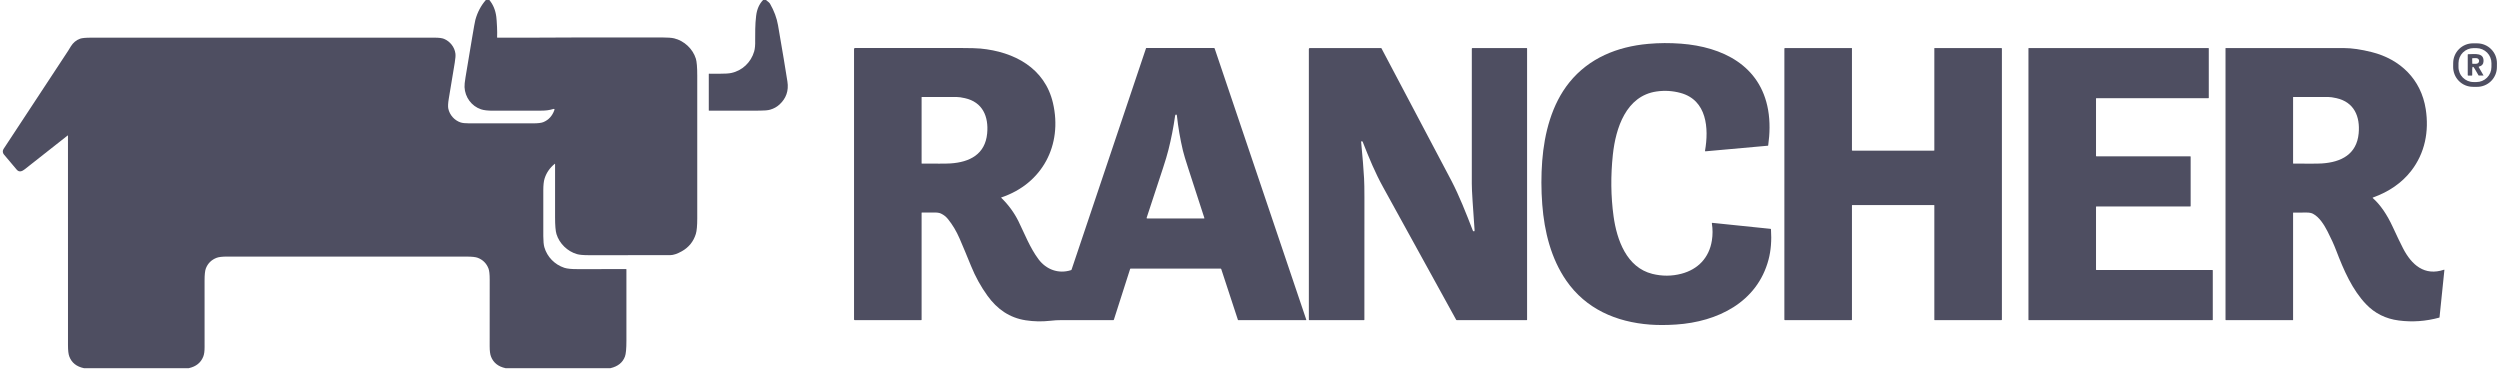<svg width="150" height="23" viewBox="0 0 150 23" fill="none" xmlns="http://www.w3.org/2000/svg">
<g clip-path="url(#clip0_873_58607)">
<path d="M29.36 0C29.587 0.27 29.726 0.605 29.778 1.006C29.793 1.12 29.807 1.325 29.822 1.623C29.832 1.829 29.834 2.035 29.826 2.24C29.826 2.243 29.827 2.245 29.828 2.248C29.829 2.25 29.83 2.253 29.832 2.254C29.834 2.256 29.836 2.258 29.838 2.259C29.841 2.26 29.843 2.26 29.846 2.26C30.463 2.266 32.185 2.262 35.013 2.247C35.087 2.247 35.134 2.246 35.154 2.246C37.212 2.246 38.731 2.246 39.711 2.247C40.057 2.248 40.303 2.266 40.45 2.301C41.055 2.448 41.569 2.934 41.751 3.519C41.807 3.699 41.835 4.041 41.835 4.547C41.835 6.698 41.835 9.55 41.835 13.103C41.835 13.539 41.807 13.85 41.75 14.037C41.609 14.493 41.33 14.839 40.91 15.076C40.636 15.23 40.402 15.308 40.209 15.309C39.821 15.31 38.193 15.311 35.325 15.311C35.001 15.311 34.767 15.29 34.624 15.249C34.044 15.085 33.563 14.61 33.389 14.046C33.333 13.862 33.304 13.525 33.304 13.036C33.304 11.286 33.304 10.221 33.304 9.842C33.304 9.839 33.303 9.837 33.302 9.834C33.301 9.832 33.298 9.83 33.296 9.829C33.294 9.828 33.291 9.828 33.289 9.828C33.286 9.828 33.284 9.829 33.282 9.831C32.989 10.07 32.788 10.362 32.677 10.706C32.624 10.87 32.598 11.109 32.598 11.425C32.597 12.469 32.597 13.384 32.598 14.171C32.599 14.47 32.62 14.69 32.661 14.833C32.829 15.418 33.286 15.879 33.861 16.068C34.032 16.124 34.304 16.15 34.677 16.147C34.985 16.144 35.948 16.143 37.566 16.145C37.571 16.145 37.576 16.146 37.579 16.15C37.583 16.153 37.585 16.157 37.585 16.162C37.584 17.586 37.584 19.01 37.585 20.436C37.585 20.915 37.556 21.234 37.497 21.392C37.362 21.754 37.072 21.987 36.627 22.09H30.332C29.891 21.996 29.6 21.762 29.458 21.389C29.406 21.253 29.38 21.048 29.38 20.774C29.38 18.359 29.381 17.029 29.382 16.782C29.383 16.461 29.358 16.236 29.308 16.108C29.187 15.801 28.974 15.588 28.669 15.47C28.542 15.42 28.314 15.395 27.986 15.396C23.199 15.398 18.411 15.398 13.623 15.395C13.335 15.395 13.126 15.419 12.996 15.469C12.686 15.588 12.471 15.8 12.352 16.104C12.3 16.238 12.274 16.484 12.274 16.844C12.277 18.174 12.277 19.504 12.275 20.835C12.275 21.073 12.25 21.257 12.2 21.386C12.055 21.761 11.763 21.995 11.326 22.09H5.034C4.592 21.997 4.3 21.764 4.16 21.393C4.105 21.25 4.079 21.024 4.079 20.715C4.082 15.957 4.081 11.766 4.078 8.143C4.078 8.124 4.07 8.121 4.055 8.132C3.359 8.675 2.505 9.348 1.492 10.151C1.332 10.278 1.153 10.357 1.004 10.181C0.738 9.868 0.481 9.563 0.233 9.267C0.194 9.222 0.172 9.165 0.168 9.106C0.165 9.046 0.181 8.988 0.213 8.938C2.7 5.154 3.992 3.19 4.09 3.045C4.096 3.036 4.15 2.948 4.251 2.782C4.388 2.561 4.572 2.407 4.804 2.323C4.919 2.281 5.145 2.26 5.482 2.26C12.349 2.26 19.215 2.26 26.081 2.26C26.338 2.26 26.526 2.284 26.644 2.333C27.001 2.481 27.275 2.823 27.325 3.214C27.34 3.327 27.327 3.509 27.285 3.761C27.167 4.477 27.048 5.193 26.929 5.908C26.881 6.192 26.871 6.397 26.899 6.523C26.981 6.902 27.27 7.226 27.639 7.347C27.746 7.382 27.91 7.4 28.129 7.4C29.646 7.402 30.933 7.402 31.989 7.401C32.278 7.401 32.482 7.376 32.601 7.327C32.917 7.197 33.137 6.957 33.261 6.608C33.284 6.543 33.263 6.521 33.197 6.54C32.956 6.611 32.751 6.638 32.507 6.638C31.565 6.638 30.595 6.639 29.596 6.642C29.273 6.643 29.027 6.615 28.859 6.558C28.293 6.369 27.898 5.831 27.872 5.224C27.866 5.103 27.886 4.91 27.93 4.645C28.086 3.706 28.216 2.927 28.32 2.306C28.429 1.657 28.496 1.286 28.521 1.194C28.647 0.734 28.857 0.336 29.151 0H29.36Z" fill="#4E4E61"/>
<path d="M45.958 0C46.091 0.098 46.172 0.173 46.203 0.227C46.446 0.65 46.606 1.079 46.681 1.513C46.949 3.064 47.137 4.19 47.245 4.892C47.331 5.443 47.171 5.904 46.767 6.273C46.613 6.415 46.427 6.517 46.21 6.58C46.075 6.619 45.868 6.638 45.59 6.638C44.471 6.639 43.455 6.639 42.543 6.639C42.539 6.639 42.535 6.637 42.532 6.634C42.529 6.631 42.527 6.627 42.527 6.623V4.437C42.527 4.433 42.529 4.429 42.532 4.426C42.535 4.424 42.539 4.422 42.543 4.422C42.765 4.421 42.988 4.422 43.212 4.423C43.504 4.425 43.724 4.41 43.875 4.379C44.534 4.242 45.061 3.741 45.25 3.087C45.298 2.921 45.318 2.697 45.31 2.416C45.308 2.31 45.309 2.084 45.315 1.737C45.319 1.472 45.337 1.208 45.369 0.945C45.417 0.551 45.556 0.236 45.787 0H45.958Z" fill="#4E4E61"/>
<path d="M106.072 8.743L102.331 9.079C102.307 9.081 102.297 9.07 102.301 9.046C102.536 7.71 102.425 6.007 100.828 5.575C100.357 5.448 99.88 5.419 99.398 5.488C97.558 5.752 96.942 7.694 96.772 9.275C96.636 10.55 96.65 11.784 96.814 12.979C97.009 14.394 97.596 16.049 99.143 16.433C99.728 16.578 100.309 16.575 100.886 16.424C101.876 16.164 102.547 15.469 102.712 14.435C102.767 14.092 102.767 13.75 102.712 13.406C102.711 13.402 102.712 13.397 102.713 13.393C102.714 13.388 102.717 13.384 102.72 13.381C102.723 13.377 102.727 13.375 102.731 13.373C102.736 13.371 102.74 13.371 102.745 13.371L106.227 13.73C106.247 13.732 106.257 13.742 106.259 13.762C106.303 14.435 106.255 15.039 106.113 15.574C105.434 18.147 103.041 19.309 100.565 19.472C99.996 19.51 99.476 19.511 99.004 19.476C96.965 19.324 95.152 18.533 93.98 16.841C93.064 15.519 92.66 13.899 92.536 12.273C92.468 11.389 92.467 10.519 92.532 9.664C92.66 7.995 93.105 6.251 94.164 4.941C95.343 3.483 97.036 2.798 98.89 2.632C99.539 2.574 100.196 2.57 100.859 2.62C103.343 2.808 105.62 3.922 106.087 6.597C106.21 7.305 106.191 8.014 106.092 8.723C106.091 8.729 106.089 8.733 106.085 8.737C106.082 8.74 106.077 8.742 106.072 8.743Z" fill="#4E4E61"/>
<path d="M149.814 4.03C149.813 4.345 149.686 4.646 149.462 4.868C149.238 5.089 148.936 5.213 148.621 5.211L148.37 5.21C148.214 5.209 148.06 5.177 147.916 5.117C147.773 5.057 147.642 4.968 147.533 4.858C147.423 4.747 147.336 4.616 147.277 4.471C147.219 4.327 147.189 4.172 147.189 4.017L147.191 3.78C147.192 3.466 147.319 3.164 147.543 2.943C147.767 2.721 148.069 2.598 148.384 2.6L148.635 2.601C148.791 2.602 148.945 2.633 149.089 2.694C149.232 2.754 149.363 2.842 149.472 2.953C149.582 3.064 149.669 3.195 149.728 3.339C149.786 3.484 149.816 3.638 149.816 3.794L149.814 4.03ZM149.487 3.795C149.488 3.676 149.465 3.559 149.42 3.449C149.376 3.34 149.31 3.24 149.227 3.156C149.143 3.072 149.044 3.005 148.935 2.959C148.826 2.913 148.709 2.889 148.59 2.888L148.416 2.887C148.177 2.886 147.947 2.98 147.777 3.148C147.607 3.316 147.511 3.545 147.51 3.784L147.509 4.016C147.508 4.134 147.531 4.252 147.576 4.361C147.62 4.471 147.686 4.571 147.769 4.655C147.853 4.739 147.952 4.806 148.061 4.852C148.17 4.898 148.287 4.922 148.406 4.922L148.58 4.923C148.819 4.925 149.049 4.831 149.219 4.663C149.389 4.494 149.485 4.265 149.486 4.026L149.487 3.795Z" fill="#4E4E61"/>
<path d="M60.079 11.873C60.507 12.289 60.85 12.757 61.109 13.279C61.451 13.97 61.798 14.876 62.317 15.563C62.78 16.177 63.514 16.447 64.257 16.21C64.266 16.208 64.275 16.203 64.281 16.196C64.288 16.189 64.293 16.181 64.296 16.172L68.76 2.899C68.761 2.894 68.765 2.889 68.769 2.886C68.774 2.883 68.779 2.881 68.785 2.881H72.84C72.849 2.881 72.857 2.884 72.865 2.889C72.872 2.894 72.877 2.902 72.88 2.91L78.377 19.183C78.382 19.2 78.376 19.209 78.359 19.209H74.294C74.29 19.209 74.286 19.208 74.283 19.205C74.279 19.203 74.277 19.2 74.276 19.196L73.275 16.146C73.272 16.137 73.267 16.13 73.259 16.124C73.252 16.119 73.243 16.116 73.234 16.116H67.841C67.824 16.116 67.812 16.124 67.807 16.14L66.833 19.181C66.831 19.189 66.825 19.196 66.819 19.201C66.812 19.206 66.804 19.209 66.795 19.209C64.885 19.209 63.842 19.209 63.666 19.208C63.48 19.206 63.258 19.219 63.002 19.248C62.515 19.302 62.029 19.292 61.545 19.218C60.583 19.071 59.834 18.558 59.25 17.747C58.85 17.192 58.52 16.595 58.262 15.957C58.008 15.331 57.777 14.78 57.571 14.303C57.387 13.877 57.158 13.493 56.884 13.151C56.768 13.006 56.627 12.894 56.461 12.815C56.361 12.766 56.213 12.745 56.019 12.752C55.898 12.757 55.663 12.757 55.313 12.754C55.309 12.754 55.305 12.755 55.301 12.758C55.298 12.762 55.296 12.766 55.296 12.77V19.181C55.296 19.188 55.293 19.195 55.288 19.201C55.283 19.206 55.275 19.209 55.268 19.209H51.285C51.273 19.209 51.263 19.204 51.255 19.196C51.247 19.189 51.242 19.178 51.242 19.166V2.934C51.242 2.92 51.248 2.907 51.258 2.897C51.268 2.887 51.281 2.881 51.295 2.881C53.435 2.881 55.569 2.881 57.697 2.881C58.225 2.882 58.602 2.892 58.826 2.913C60.844 3.105 62.691 4.074 63.179 6.185C63.761 8.698 62.546 11.016 60.086 11.844C60.067 11.85 60.065 11.86 60.079 11.873ZM57.035 9.805C58.172 9.73 59.112 9.266 59.23 8.004C59.324 6.99 58.96 6.128 57.896 5.89C57.688 5.843 57.523 5.82 57.4 5.82C56.67 5.82 55.974 5.82 55.311 5.82C55.307 5.82 55.303 5.821 55.3 5.824C55.297 5.827 55.296 5.83 55.296 5.834V9.799C55.296 9.804 55.298 9.808 55.301 9.811C55.304 9.814 55.308 9.816 55.312 9.816C56.176 9.816 56.722 9.826 57.035 9.805ZM68.829 13.107H72.242C72.246 13.107 72.249 13.106 72.252 13.105C72.255 13.103 72.257 13.101 72.259 13.098C72.261 13.096 72.262 13.093 72.263 13.089C72.263 13.086 72.263 13.083 72.262 13.08C71.79 11.623 71.47 10.635 71.3 10.116C71.133 9.604 71.025 9.244 70.975 9.035C70.812 8.347 70.692 7.649 70.614 6.939C70.607 6.873 70.576 6.858 70.522 6.894C70.516 6.899 70.51 6.921 70.504 6.963C70.407 7.646 70.275 8.322 70.106 8.99C70.033 9.283 69.925 9.643 69.784 10.072C69.59 10.662 69.261 11.659 68.799 13.066C68.79 13.093 68.8 13.107 68.829 13.107Z" fill="#4E4E61"/>
<path d="M81.668 8.513C81.754 9.405 81.813 10.132 81.844 10.695C81.858 10.945 81.865 11.321 81.865 11.823C81.865 16.362 81.865 18.815 81.863 19.181C81.863 19.2 81.853 19.209 81.835 19.209H78.559C78.552 19.209 78.545 19.206 78.54 19.201C78.534 19.196 78.531 19.189 78.531 19.181V2.938C78.531 2.923 78.537 2.909 78.548 2.898C78.558 2.888 78.573 2.882 78.588 2.882H82.866C82.87 2.882 82.874 2.883 82.878 2.885C82.881 2.887 82.884 2.89 82.885 2.894C85.664 8.153 87.067 10.808 87.093 10.859C87.556 11.753 87.942 12.732 88.37 13.835C88.376 13.851 88.388 13.864 88.404 13.872C88.456 13.895 88.48 13.871 88.474 13.799C88.452 13.538 88.413 12.966 88.356 12.084C88.324 11.598 88.308 11.242 88.308 11.017C88.303 7.327 88.304 4.628 88.309 2.92C88.309 2.91 88.313 2.9 88.32 2.893C88.327 2.886 88.337 2.882 88.347 2.882H91.596C91.615 2.882 91.625 2.891 91.625 2.911V19.181C91.625 19.2 91.615 19.209 91.596 19.209H87.415C87.393 19.209 87.378 19.2 87.367 19.182C85.781 16.302 84.322 13.654 82.991 11.237C82.499 10.345 82.166 9.532 81.762 8.51C81.753 8.488 81.734 8.476 81.704 8.476C81.699 8.475 81.694 8.476 81.69 8.478C81.685 8.48 81.681 8.483 81.678 8.486C81.674 8.49 81.672 8.494 81.67 8.499C81.669 8.504 81.668 8.509 81.668 8.513Z" fill="#4E4E61"/>
<path d="M113.588 9.04C114.408 9.04 115.227 9.039 116.047 9.038C116.055 9.038 116.06 9.033 116.06 9.025V2.897C116.06 2.893 116.061 2.889 116.064 2.886C116.066 2.883 116.07 2.882 116.074 2.882H120.078C120.088 2.882 120.097 2.886 120.103 2.892C120.11 2.899 120.114 2.908 120.114 2.918V19.174C120.114 19.183 120.11 19.192 120.103 19.199C120.097 19.206 120.087 19.209 120.078 19.209H116.088C116.08 19.209 116.073 19.206 116.068 19.201C116.063 19.196 116.06 19.188 116.06 19.181V12.32C116.06 12.316 116.058 12.312 116.055 12.309C116.052 12.307 116.048 12.305 116.044 12.305C115.227 12.303 114.409 12.303 113.588 12.303C112.768 12.303 111.95 12.303 111.133 12.305C111.128 12.305 111.125 12.307 111.122 12.31C111.119 12.312 111.117 12.316 111.117 12.32L111.117 19.181C111.117 19.188 111.114 19.196 111.108 19.201C111.103 19.206 111.096 19.209 111.088 19.209H107.099C107.089 19.209 107.08 19.206 107.073 19.199C107.066 19.192 107.062 19.183 107.062 19.174L107.063 2.918C107.063 2.908 107.067 2.899 107.073 2.892C107.08 2.886 107.089 2.882 107.099 2.882H111.103C111.107 2.882 111.111 2.883 111.113 2.886C111.116 2.889 111.117 2.893 111.117 2.897V9.025C111.117 9.033 111.122 9.038 111.13 9.038C111.95 9.039 112.769 9.04 113.588 9.04Z" fill="#4E4E61"/>
<path d="M131.439 9.403V12.363C131.439 12.37 131.437 12.376 131.432 12.38C131.428 12.385 131.421 12.387 131.415 12.387H125.786C125.779 12.387 125.773 12.39 125.768 12.395C125.764 12.399 125.761 12.405 125.761 12.412V16.177C125.761 16.183 125.764 16.189 125.768 16.194C125.773 16.198 125.779 16.201 125.786 16.201H132.743C132.749 16.201 132.755 16.204 132.76 16.208C132.764 16.213 132.767 16.219 132.767 16.225V19.185C132.767 19.192 132.764 19.198 132.76 19.202C132.755 19.207 132.749 19.209 132.743 19.209H121.731C121.728 19.209 121.725 19.209 121.722 19.208C121.719 19.206 121.716 19.205 121.714 19.202C121.712 19.2 121.71 19.198 121.709 19.195C121.708 19.192 121.707 19.188 121.707 19.185V2.906C121.707 2.903 121.708 2.9 121.709 2.897C121.71 2.894 121.712 2.891 121.714 2.889C121.716 2.887 121.719 2.885 121.722 2.884C121.725 2.882 121.728 2.882 121.731 2.882H132.503C132.51 2.882 132.516 2.884 132.52 2.889C132.525 2.894 132.527 2.9 132.527 2.906V5.866C132.527 5.869 132.527 5.872 132.526 5.875C132.524 5.878 132.523 5.881 132.52 5.883C132.518 5.885 132.515 5.887 132.512 5.888C132.509 5.89 132.506 5.89 132.503 5.89H125.786C125.782 5.89 125.779 5.891 125.776 5.892C125.773 5.893 125.771 5.895 125.768 5.897C125.766 5.9 125.764 5.902 125.763 5.905C125.762 5.908 125.761 5.911 125.761 5.915V9.355C125.761 9.361 125.764 9.367 125.768 9.372C125.773 9.376 125.779 9.379 125.786 9.379H131.415C131.421 9.379 131.428 9.382 131.432 9.386C131.437 9.391 131.439 9.397 131.439 9.403Z" fill="#4E4E61"/>
<path d="M142.37 11.886C142.818 12.283 143.218 12.862 143.569 13.624C143.815 14.159 144.021 14.587 144.186 14.906C144.694 15.887 145.466 16.58 146.644 16.182C146.659 16.177 146.666 16.183 146.664 16.198L146.372 19.035C146.372 19.04 146.37 19.045 146.366 19.049C146.363 19.053 146.358 19.056 146.353 19.058C145.546 19.278 144.737 19.335 143.925 19.229C143.142 19.128 142.489 18.802 141.963 18.252C141.136 17.385 140.628 16.222 140.175 15.038C140.036 14.675 139.863 14.293 139.655 13.89C139.446 13.485 139.162 13.024 138.775 12.824C138.682 12.777 138.557 12.753 138.401 12.753C138.189 12.754 137.921 12.754 137.599 12.756C137.595 12.756 137.592 12.758 137.589 12.76C137.586 12.763 137.585 12.767 137.585 12.771V19.195C137.585 19.199 137.583 19.202 137.581 19.205C137.578 19.208 137.575 19.209 137.571 19.209H133.559C133.552 19.209 133.545 19.206 133.539 19.201C133.534 19.195 133.531 19.188 133.531 19.181V2.897C133.531 2.893 133.533 2.89 133.536 2.887C133.538 2.884 133.542 2.882 133.546 2.882C135.977 2.88 138.34 2.88 140.635 2.884C141.111 2.885 141.668 2.966 142.305 3.126C144.021 3.557 145.266 4.764 145.544 6.546C145.751 7.876 145.5 9.189 144.665 10.259C144.108 10.972 143.345 11.503 142.377 11.851C142.355 11.859 142.353 11.871 142.37 11.886ZM139.324 9.806C140.462 9.73 141.402 9.266 141.52 8.004C141.614 6.989 141.25 6.128 140.185 5.889C139.978 5.843 139.813 5.819 139.69 5.819C138.96 5.819 138.263 5.819 137.6 5.819C137.596 5.819 137.592 5.821 137.589 5.824C137.587 5.826 137.585 5.83 137.585 5.834L137.585 9.8C137.585 9.804 137.587 9.809 137.59 9.812C137.593 9.815 137.598 9.816 137.602 9.816C138.466 9.817 139.011 9.827 139.324 9.806Z" fill="#4E4E61"/>
<path d="M148.724 4.029L149.008 4.521C149.009 4.522 149.009 4.524 149.009 4.525C149.009 4.527 149.009 4.528 149.008 4.53C149.007 4.531 149.006 4.532 149.005 4.533C149.004 4.534 149.002 4.534 149.001 4.534H148.732C148.722 4.534 148.715 4.53 148.71 4.52L148.483 4.129C148.383 3.955 148.333 3.969 148.333 4.169V4.507C148.333 4.525 148.324 4.535 148.305 4.535H148.093C148.074 4.535 148.064 4.525 148.064 4.506V3.28C148.064 3.263 148.073 3.254 148.092 3.253C148.51 3.244 149.033 3.157 149.012 3.675C149.006 3.845 148.914 3.952 148.737 3.997C148.719 4.002 148.714 4.012 148.724 4.029ZM148.331 3.514L148.336 3.806C148.336 3.812 148.338 3.818 148.343 3.822C148.347 3.827 148.353 3.829 148.359 3.829L148.571 3.826C148.618 3.825 148.662 3.808 148.695 3.777C148.727 3.747 148.745 3.706 148.745 3.663V3.645C148.744 3.624 148.74 3.603 148.731 3.584C148.721 3.565 148.708 3.547 148.692 3.532C148.675 3.518 148.656 3.506 148.634 3.498C148.613 3.491 148.59 3.487 148.567 3.487L148.355 3.491C148.349 3.491 148.343 3.493 148.338 3.497C148.334 3.502 148.331 3.508 148.331 3.514Z" fill="#4E4E61"/>
</g>
<defs>
<clipPath id="clip0_873_58607">
<rect width="150" height="22.09" fill="white"/>
</clipPath>
</defs>
</svg>
